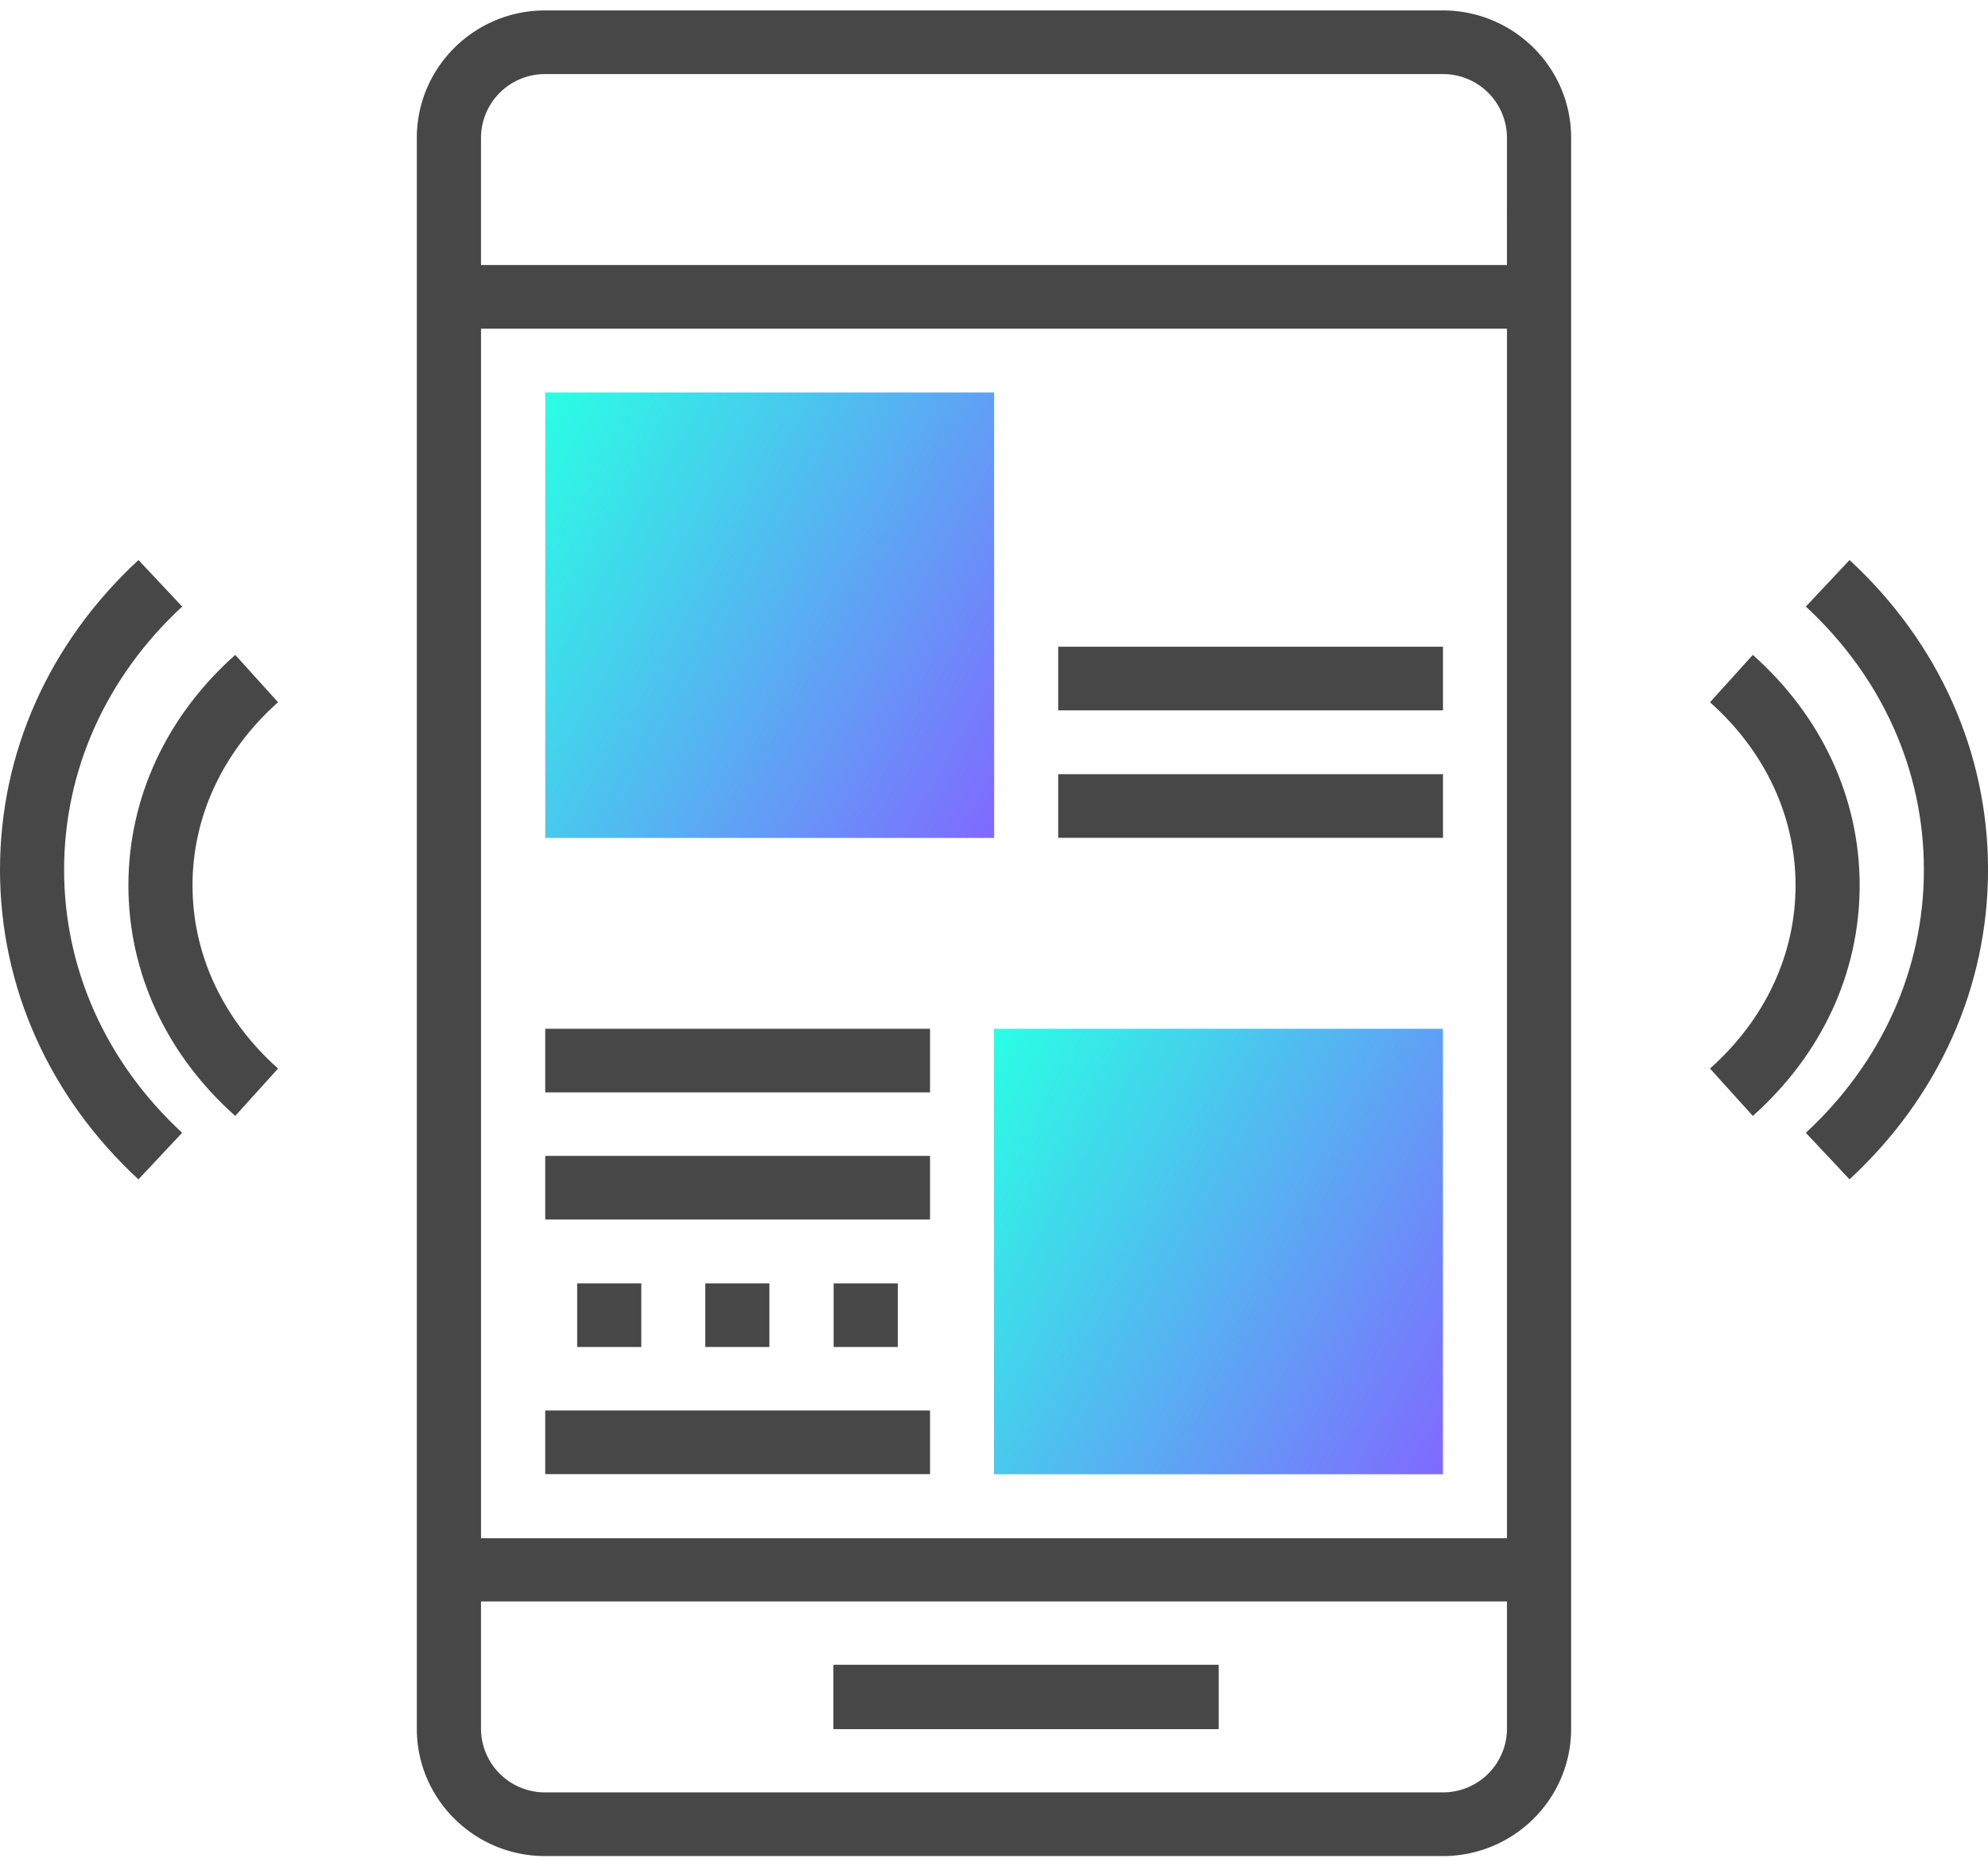 <svg xmlns="http://www.w3.org/2000/svg" xmlns:xlink="http://www.w3.org/1999/xlink" width="61" height="57" viewBox="0 0 61 57"><defs><path id="cwxza" d="M256.58 737.033h11.806v-1.953H256.58z"/><path id="cwxzb" d="M277.24 688.227a1.96 1.96 0 0 0-1.966-1.954h-27.55a1.96 1.96 0 0 0-1.965 1.954v3.903h31.48zm-1.966-3.907c2.17 0 3.935 1.752 3.935 3.907v48.808c0 2.152-1.766 3.904-3.935 3.904h-27.55c-2.169 0-3.934-1.752-3.934-3.904v-48.808c0-2.155 1.765-3.907 3.934-3.907zm1.966 48.809h-31.481v3.906a1.96 1.96 0 0 0 1.965 1.95h27.55a1.96 1.96 0 0 0 1.966-1.95zm-31.48-1.94h31.48v-37.105h-31.48zm10.82 3.893h11.807v1.963H256.58z"/><path id="cwxzc" d="M263.47 705.792h11.807v-1.952H263.47z"/><path id="cwxzd" d="M263.47 709.702h11.807v-1.952H263.47z"/><path id="cwxze" d="M248.71 725.322h1.968v-1.952h-1.968z"/><path id="cwxzf" d="M252.64 725.322h1.968v-1.952h-1.968z"/><path id="cwxzg" d="M256.58 725.322h1.968v-1.952h-1.968z"/><path id="cwxzh" d="M247.73 729.222h11.807v-1.952H247.73z"/><path id="cwxzi" d="M247.73 721.412h11.807v-1.952H247.73z"/><path id="cwxzj" d="M247.73 717.512h11.807v-1.952H247.73z"/><path id="cwxzk" d="M287.752 701.18l-1.341 1.428c2.335 2.16 3.622 5.026 3.622 8.071s-1.287 5.912-3.623 8.072l1.341 1.428c2.74-2.534 4.25-5.907 4.25-9.5 0-3.592-1.51-6.966-4.249-9.499"/><path id="cwxzl" d="M284.784 704.09l-1.314 1.453c1.693 1.508 2.625 3.503 2.625 5.619 0 2.115-.932 4.11-2.625 5.618l1.314 1.453c2.114-1.882 3.278-4.394 3.278-7.071 0-2.678-1.164-5.19-3.278-7.072"/><path id="cwxzm" d="M236.59 702.608l-1.341-1.428c-2.74 2.534-4.249 5.908-4.249 9.5 0 3.593 1.51 6.966 4.248 9.5l1.341-1.429c-2.334-2.159-3.622-5.026-3.622-8.07 0-3.046 1.288-5.913 3.623-8.073"/><path id="cwxzn" d="M239.532 705.543l-1.314-1.453c-2.113 1.882-3.278 4.394-3.278 7.072 0 2.677 1.165 5.189 3.278 7.071l1.314-1.453c-1.693-1.508-2.625-3.503-2.625-5.618 0-2.116.932-4.111 2.625-5.62"/><path id="cwxzo" d="M247.73 709.706h13.774V696.04H247.73z"/><path id="cwxzq" d="M261.5 729.226h13.774V715.56H261.5z"/><linearGradient id="cwxzp" x1="246.47" x2="262.76" y1="698.2" y2="707.54" gradientUnits="userSpaceOnUse"><stop offset="0" stop-color="#2affe4"/><stop offset="1" stop-color="#8069ff"/></linearGradient><linearGradient id="cwxzr" x1="260.24" x2="276.53" y1="717.73" y2="727.06" gradientUnits="userSpaceOnUse"><stop offset="0" stop-color="#2affe4"/><stop offset="1" stop-color="#8069ff"/></linearGradient></defs><g><g transform="translate(-231 -684)"><g><use xlink:href="#cwxza"/></g><g><g><use fill="#474747" xlink:href="#cwxzb"/></g><g><use fill="#474747" xlink:href="#cwxza"/></g><g><use fill="#474747" xlink:href="#cwxzc"/></g><g><use fill="#474747" xlink:href="#cwxzd"/></g><g><use fill="#474747" xlink:href="#cwxze"/></g><g><use fill="#474747" xlink:href="#cwxzf"/></g><g><use fill="#474747" xlink:href="#cwxzg"/></g><g><use fill="#474747" xlink:href="#cwxzh"/></g><g><use fill="#474747" xlink:href="#cwxzi"/></g><g><use fill="#474747" xlink:href="#cwxzj"/></g><g><use fill="#474747" xlink:href="#cwxzk"/></g><g><use fill="#474747" xlink:href="#cwxzl"/></g><g><use fill="#474747" xlink:href="#cwxzm"/></g><g><use fill="#474747" xlink:href="#cwxzn"/></g></g><g><use fill="url(#cwxzp)" xlink:href="#cwxzo"/></g><g><use fill="url(#cwxzr)" xlink:href="#cwxzq"/></g></g></g></svg>